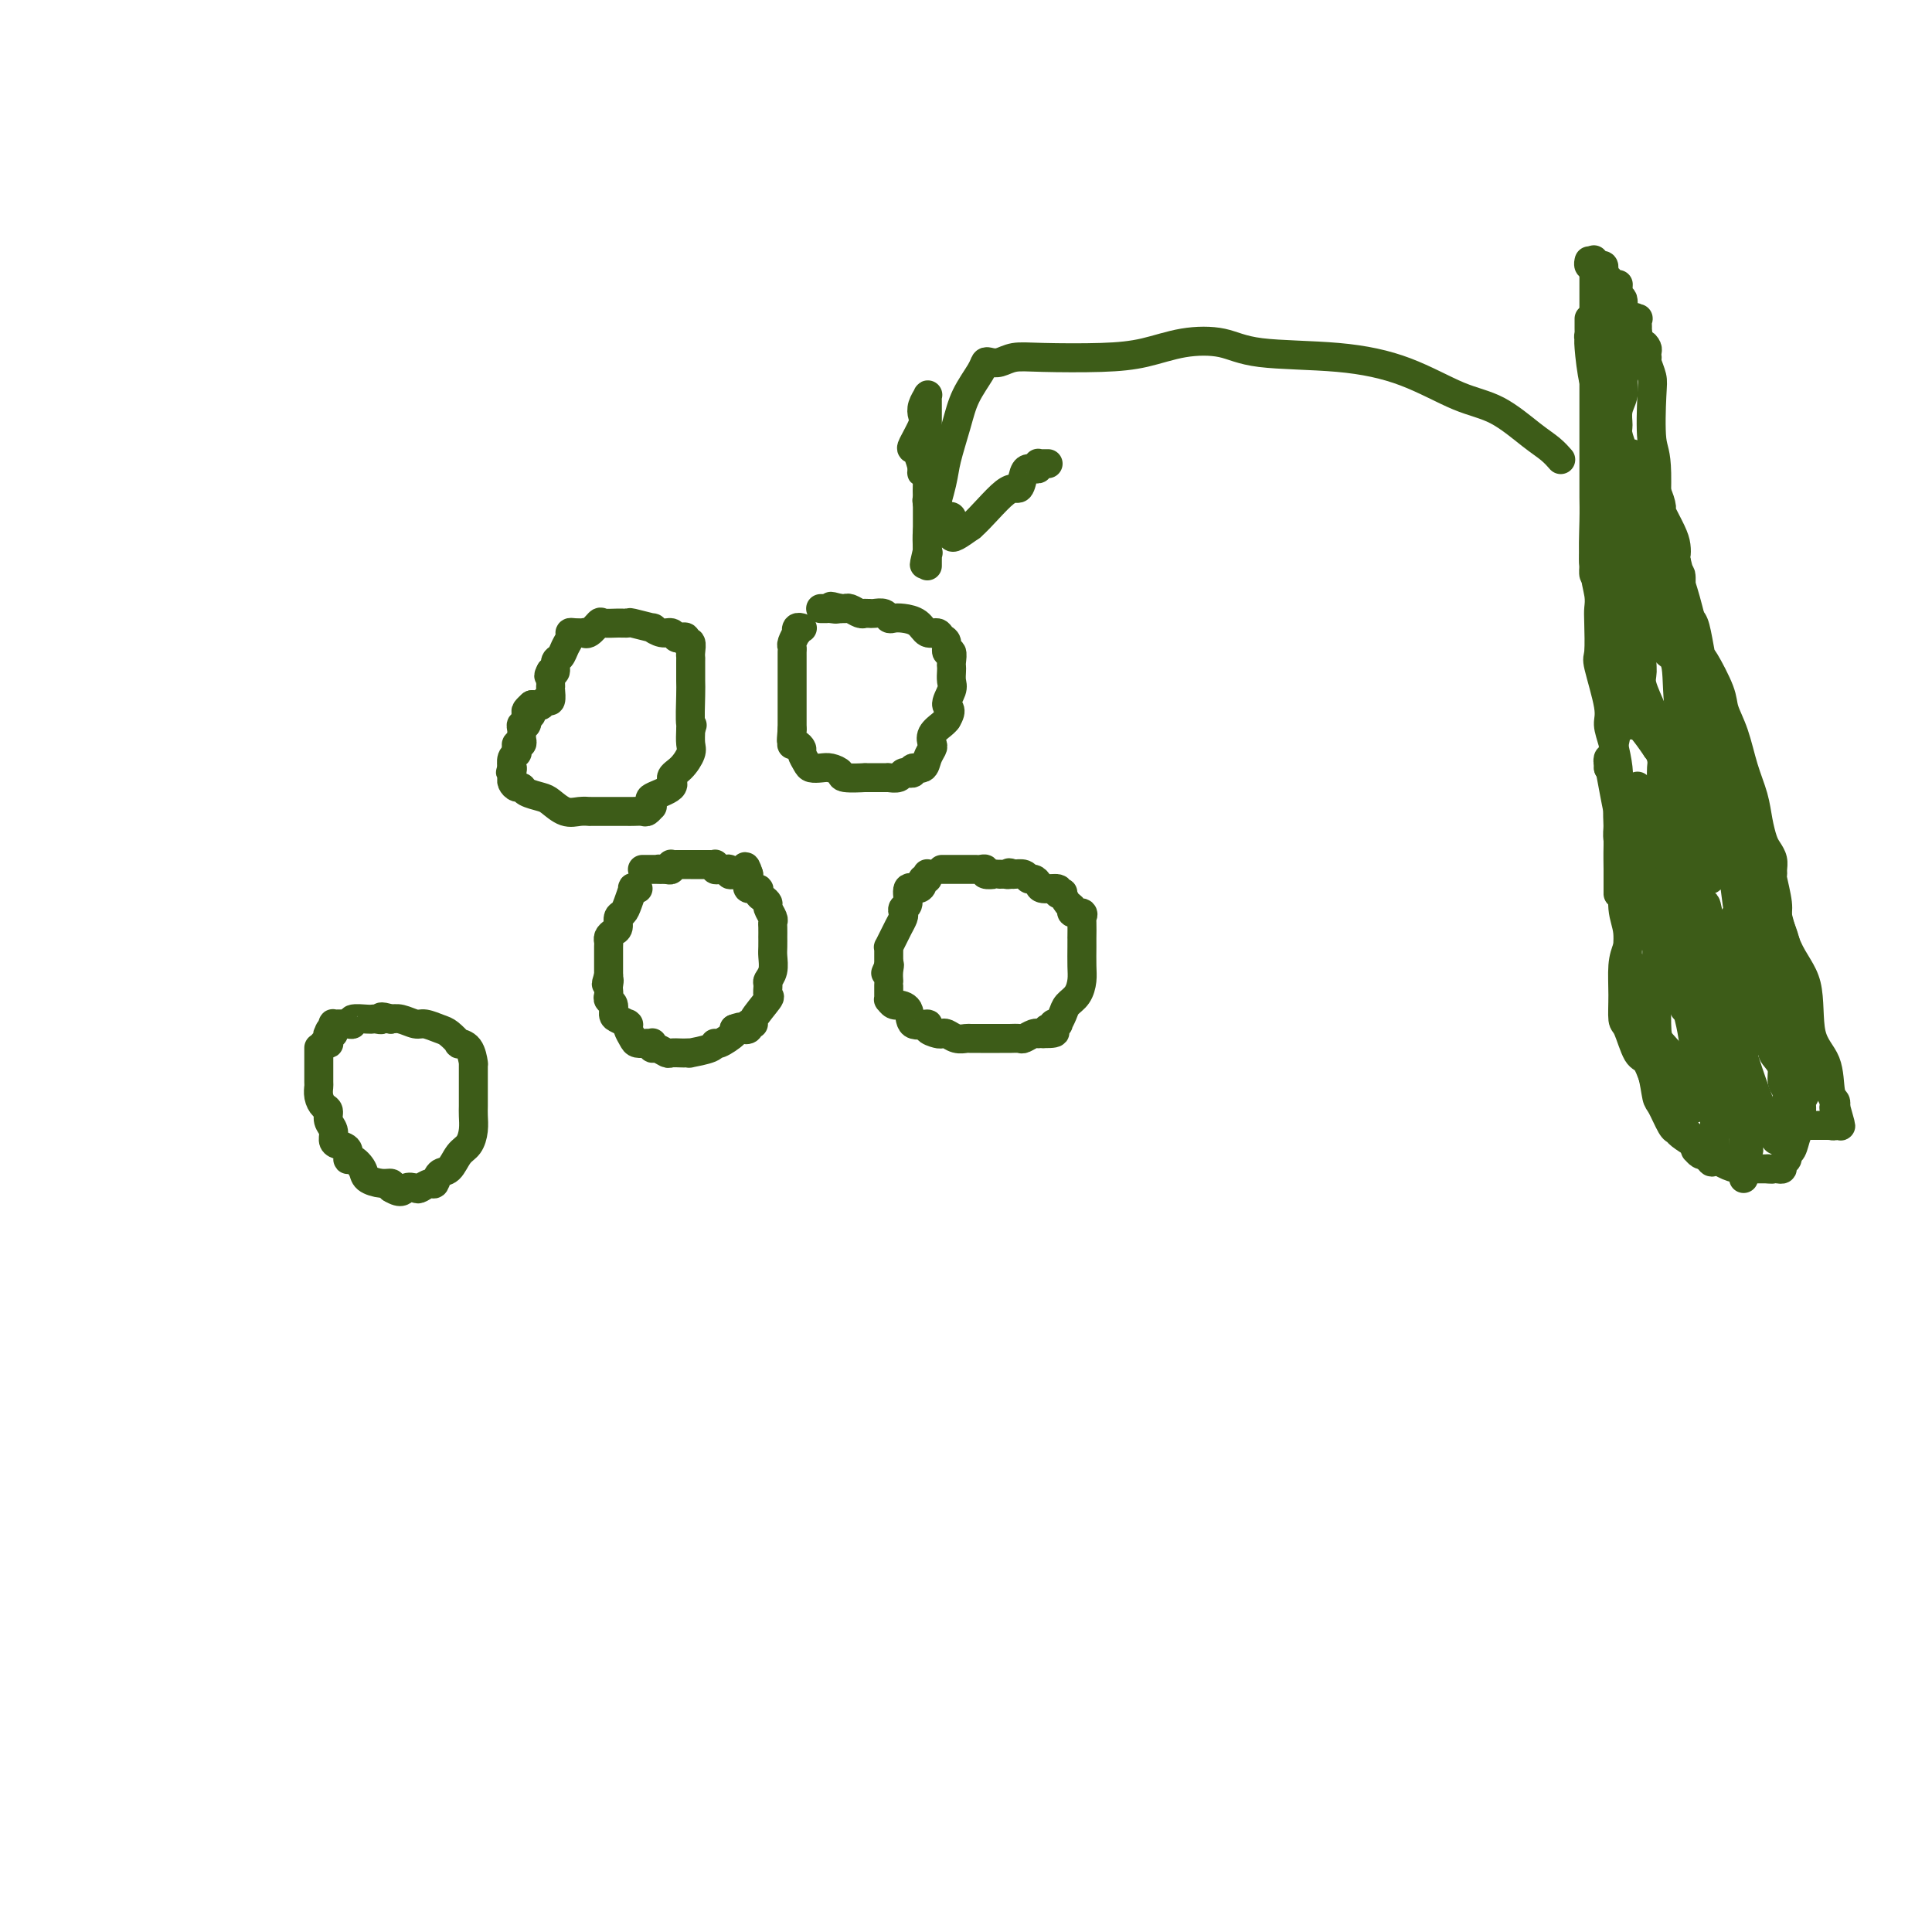 <svg viewBox='0 0 400 400' version='1.1' xmlns='http://www.w3.org/2000/svg' xmlns:xlink='http://www.w3.org/1999/xlink'><g fill='none' stroke='#3D5C18' stroke-width='6' stroke-linecap='round' stroke-linejoin='round'><path d='M132,184c-0.032,0.005 -0.064,0.011 0,0c0.064,-0.011 0.225,-0.038 0,0c-0.225,0.038 -0.835,0.142 -1,0c-0.165,-0.142 0.114,-0.529 0,0c-0.114,0.529 -0.622,1.973 -1,3c-0.378,1.027 -0.627,1.637 -1,2c-0.373,0.363 -0.870,0.479 -1,1c-0.130,0.521 0.109,1.448 0,2c-0.109,0.552 -0.565,0.729 -1,1c-0.435,0.271 -0.849,0.634 -1,1c-0.151,0.366 -0.041,0.733 0,1c0.041,0.267 0.011,0.432 0,1c-0.011,0.568 -0.003,1.537 0,2c0.003,0.463 0.001,0.418 0,1c-0.001,0.582 -0.000,1.791 0,3'/><path d='M126,202c-0.929,2.963 -0.250,1.372 0,1c0.250,-0.372 0.071,0.477 0,1c-0.071,0.523 -0.034,0.721 0,1c0.034,0.279 0.063,0.638 0,1c-0.063,0.362 -0.220,0.728 0,1c0.220,0.272 0.815,0.451 1,1c0.185,0.549 -0.041,1.467 0,2c0.041,0.533 0.350,0.681 1,1c0.650,0.319 1.642,0.810 2,1c0.358,0.190 0.084,0.079 0,0c-0.084,-0.079 0.023,-0.126 0,0c-0.023,0.126 -0.174,0.426 0,1c0.174,0.574 0.674,1.421 1,2c0.326,0.579 0.479,0.891 1,1c0.521,0.109 1.409,0.014 2,0c0.591,-0.014 0.883,0.053 1,0c0.117,-0.053 0.058,-0.224 0,0c-0.058,0.224 -0.114,0.845 0,1c0.114,0.155 0.397,-0.154 1,0c0.603,0.154 1.525,0.773 2,1c0.475,0.227 0.502,0.061 1,0c0.498,-0.061 1.468,-0.019 2,0c0.532,0.019 0.626,0.015 1,0c0.374,-0.015 1.029,-0.041 1,0c-0.029,0.041 -0.743,0.148 0,0c0.743,-0.148 2.942,-0.551 4,-1c1.058,-0.449 0.974,-0.945 1,-1c0.026,-0.055 0.161,0.331 1,0c0.839,-0.331 2.383,-1.380 3,-2c0.617,-0.620 0.309,-0.810 0,-1'/><path d='M152,213c2.094,-0.790 1.828,-0.264 2,0c0.172,0.264 0.783,0.267 1,0c0.217,-0.267 0.041,-0.803 0,-1c-0.041,-0.197 0.053,-0.053 0,0c-0.053,0.053 -0.253,0.016 0,0c0.253,-0.016 0.958,-0.011 1,0c0.042,0.011 -0.578,0.029 0,-1c0.578,-1.029 2.355,-3.104 3,-4c0.645,-0.896 0.159,-0.614 0,-1c-0.159,-0.386 0.010,-1.440 0,-2c-0.010,-0.560 -0.199,-0.627 0,-1c0.199,-0.373 0.785,-1.051 1,-2c0.215,-0.949 0.058,-2.170 0,-3c-0.058,-0.830 -0.016,-1.269 0,-2c0.016,-0.731 0.005,-1.753 0,-2c-0.005,-0.247 -0.005,0.281 0,0c0.005,-0.281 0.016,-1.371 0,-2c-0.016,-0.629 -0.060,-0.799 0,-1c0.060,-0.201 0.222,-0.435 0,-1c-0.222,-0.565 -0.828,-1.462 -1,-2c-0.172,-0.538 0.090,-0.718 0,-1c-0.090,-0.282 -0.532,-0.667 -1,-1c-0.468,-0.333 -0.963,-0.615 -1,-1c-0.037,-0.385 0.382,-0.873 0,-1c-0.382,-0.127 -1.567,0.107 -2,0c-0.433,-0.107 -0.116,-0.554 0,-1c0.116,-0.446 0.031,-0.889 0,-1c-0.031,-0.111 -0.009,0.111 0,0c0.009,-0.111 0.004,-0.556 0,-1'/><path d='M155,181c-0.951,-3.095 -0.828,-0.833 -1,0c-0.172,0.833 -0.637,0.237 -1,0c-0.363,-0.237 -0.622,-0.116 -1,0c-0.378,0.116 -0.876,0.228 -1,0c-0.124,-0.228 0.124,-0.797 0,-1c-0.124,-0.203 -0.621,-0.040 -1,0c-0.379,0.040 -0.640,-0.042 -1,0c-0.360,0.042 -0.817,0.207 -1,0c-0.183,-0.207 -0.090,-0.788 0,-1c0.090,-0.212 0.178,-0.057 0,0c-0.178,0.057 -0.621,0.015 -1,0c-0.379,-0.015 -0.694,-0.004 -1,0c-0.306,0.004 -0.603,0.001 -1,0c-0.397,-0.001 -0.893,-0.000 -1,0c-0.107,0.000 0.175,0.000 0,0c-0.175,-0.000 -0.807,0.000 -1,0c-0.193,-0.000 0.053,-0.001 0,0c-0.053,0.001 -0.406,0.004 -1,0c-0.594,-0.004 -1.430,-0.015 -2,0c-0.570,0.015 -0.874,0.056 -1,0c-0.126,-0.056 -0.072,-0.207 0,0c0.072,0.207 0.164,0.774 0,1c-0.164,0.226 -0.582,0.113 -1,0'/><path d='M138,180c-2.812,-0.155 -1.342,-0.041 -1,0c0.342,0.041 -0.443,0.011 -1,0c-0.557,-0.011 -0.884,-0.003 -1,0c-0.116,0.003 -0.021,0.001 0,0c0.021,-0.001 -0.033,-0.000 0,0c0.033,0.000 0.153,0.000 0,0c-0.153,-0.000 -0.580,-0.000 -1,0c-0.420,0.000 -0.834,0.000 -1,0c-0.166,-0.000 -0.083,-0.000 0,0'/><path d='M192,181c-0.002,-0.009 -0.004,-0.017 0,0c0.004,0.017 0.016,0.060 0,0c-0.016,-0.060 -0.058,-0.222 0,0c0.058,0.222 0.218,0.827 0,1c-0.218,0.173 -0.814,-0.087 -1,0c-0.186,0.087 0.037,0.520 0,1c-0.037,0.480 -0.336,1.008 -1,1c-0.664,-0.008 -1.694,-0.550 -2,0c-0.306,0.550 0.111,2.192 0,3c-0.111,0.808 -0.750,0.782 -1,1c-0.250,0.218 -0.109,0.679 0,1c0.109,0.321 0.187,0.502 0,1c-0.187,0.498 -0.639,1.312 -1,2c-0.361,0.688 -0.633,1.249 -1,2c-0.367,0.751 -0.830,1.693 -1,2c-0.170,0.307 -0.045,-0.021 0,0c0.045,0.021 0.012,0.390 0,1c-0.012,0.610 -0.003,1.460 0,2c0.003,0.540 0.002,0.770 0,1'/><path d='M184,200c-1.238,2.912 -0.332,0.691 0,0c0.332,-0.691 0.089,0.147 0,1c-0.089,0.853 -0.024,1.721 0,2c0.024,0.279 0.006,-0.031 0,0c-0.006,0.031 0.001,0.404 0,1c-0.001,0.596 -0.010,1.413 0,2c0.010,0.587 0.039,0.942 0,1c-0.039,0.058 -0.147,-0.180 0,0c0.147,0.180 0.548,0.778 1,1c0.452,0.222 0.956,0.069 1,0c0.044,-0.069 -0.372,-0.054 0,0c0.372,0.054 1.532,0.148 2,1c0.468,0.852 0.244,2.463 1,3c0.756,0.537 2.492,-0.001 3,0c0.508,0.001 -0.212,0.540 0,1c0.212,0.460 1.356,0.841 2,1c0.644,0.159 0.787,0.095 1,0c0.213,-0.095 0.495,-0.222 1,0c0.505,0.222 1.233,0.791 2,1c0.767,0.209 1.574,0.056 2,0c0.426,-0.056 0.470,-0.015 1,0c0.530,0.015 1.547,0.004 2,0c0.453,-0.004 0.344,0.000 1,0c0.656,-0.000 2.077,-0.004 3,0c0.923,0.004 1.347,0.015 2,0c0.653,-0.015 1.533,-0.057 2,0c0.467,0.057 0.520,0.211 1,0c0.480,-0.211 1.386,-0.789 2,-1c0.614,-0.211 0.934,-0.057 1,0c0.066,0.057 -0.124,0.016 0,0c0.124,-0.016 0.562,-0.008 1,0'/><path d='M216,214c4.338,0.067 1.685,-0.767 1,-1c-0.685,-0.233 0.600,0.135 1,0c0.400,-0.135 -0.086,-0.774 0,-1c0.086,-0.226 0.743,-0.039 1,0c0.257,0.039 0.114,-0.072 0,0c-0.114,0.072 -0.198,0.325 0,0c0.198,-0.325 0.680,-1.230 1,-2c0.320,-0.770 0.478,-1.406 1,-2c0.522,-0.594 1.408,-1.144 2,-2c0.592,-0.856 0.891,-2.016 1,-3c0.109,-0.984 0.029,-1.791 0,-3c-0.029,-1.209 -0.008,-2.820 0,-4c0.008,-1.180 0.004,-1.928 0,-2c-0.004,-0.072 -0.009,0.532 0,0c0.009,-0.532 0.031,-2.198 0,-3c-0.031,-0.802 -0.116,-0.738 0,-1c0.116,-0.262 0.433,-0.848 0,-1c-0.433,-0.152 -1.617,0.131 -2,0c-0.383,-0.131 0.037,-0.675 0,-1c-0.037,-0.325 -0.529,-0.431 -1,-1c-0.471,-0.569 -0.921,-1.602 -1,-2c-0.079,-0.398 0.214,-0.162 0,0c-0.214,0.162 -0.936,0.250 -1,0c-0.064,-0.250 0.530,-0.836 0,-1c-0.530,-0.164 -2.182,0.096 -3,0c-0.818,-0.096 -0.801,-0.548 -1,-1c-0.199,-0.452 -0.614,-0.906 -1,-1c-0.386,-0.094 -0.743,0.171 -1,0c-0.257,-0.171 -0.415,-0.777 -1,-1c-0.585,-0.223 -1.596,-0.064 -2,0c-0.404,0.064 -0.202,0.032 0,0'/><path d='M210,181c-1.710,-0.619 -0.984,-0.166 -1,0c-0.016,0.166 -0.773,0.044 -1,0c-0.227,-0.044 0.075,-0.011 0,0c-0.075,0.011 -0.527,-0.001 -1,0c-0.473,0.001 -0.967,0.014 -1,0c-0.033,-0.014 0.395,-0.056 0,0c-0.395,0.056 -1.612,0.211 -2,0c-0.388,-0.211 0.055,-0.789 0,-1c-0.055,-0.211 -0.607,-0.057 -1,0c-0.393,0.057 -0.626,0.015 -1,0c-0.374,-0.015 -0.888,-0.004 -1,0c-0.112,0.004 0.177,0.001 0,0c-0.177,-0.001 -0.822,-0.000 -1,0c-0.178,0.000 0.111,0.000 0,0c-0.111,-0.000 -0.622,-0.000 -1,0c-0.378,0.000 -0.622,0.000 -1,0c-0.378,-0.000 -0.890,-0.000 -1,0c-0.110,0.000 0.180,0.000 0,0c-0.180,-0.000 -0.832,-0.000 -1,0c-0.168,0.000 0.147,0.000 0,0c-0.147,-0.000 -0.756,-0.000 -1,0c-0.244,0.000 -0.122,0.000 0,0'/><path d='M166,130c0.111,0.034 0.222,0.068 0,0c-0.222,-0.068 -0.777,-0.240 -1,0c-0.223,0.240 -0.112,0.890 0,1c0.112,0.110 0.226,-0.321 0,0c-0.226,0.321 -0.793,1.395 -1,2c-0.207,0.605 -0.056,0.740 0,1c0.056,0.260 0.015,0.644 0,1c-0.015,0.356 -0.004,0.683 0,1c0.004,0.317 0.001,0.624 0,1c-0.001,0.376 -0.000,0.821 0,1c0.000,0.179 0.000,0.093 0,1c-0.000,0.907 -0.000,2.806 0,4c0.000,1.194 0.000,1.683 0,2c-0.000,0.317 -0.000,0.462 0,1c0.000,0.538 0.000,1.468 0,2c-0.000,0.532 -0.000,0.665 0,1c0.000,0.335 0.000,0.873 0,1c-0.000,0.127 -0.000,-0.158 0,0c0.000,0.158 0.000,0.759 0,1c-0.000,0.241 -0.000,0.120 0,0'/><path d='M164,151c-0.313,3.642 -0.094,2.247 0,2c0.094,-0.247 0.063,0.654 0,1c-0.063,0.346 -0.157,0.138 0,0c0.157,-0.138 0.566,-0.205 1,0c0.434,0.205 0.893,0.682 1,1c0.107,0.318 -0.138,0.477 0,1c0.138,0.523 0.657,1.411 1,2c0.343,0.589 0.508,0.880 1,1c0.492,0.120 1.310,0.071 2,0c0.690,-0.071 1.250,-0.163 2,0c0.750,0.163 1.688,0.579 2,1c0.312,0.421 -0.004,0.845 1,1c1.004,0.155 3.327,0.042 4,0c0.673,-0.042 -0.305,-0.011 0,0c0.305,0.011 1.892,0.004 3,0c1.108,-0.004 1.735,-0.005 2,0c0.265,0.005 0.166,0.015 0,0c-0.166,-0.015 -0.399,-0.057 0,0c0.399,0.057 1.432,0.213 2,0c0.568,-0.213 0.672,-0.793 1,-1c0.328,-0.207 0.879,-0.040 1,0c0.121,0.040 -0.189,-0.048 0,0c0.189,0.048 0.877,0.230 1,0c0.123,-0.230 -0.321,-0.873 0,-1c0.321,-0.127 1.405,0.261 2,0c0.595,-0.261 0.702,-1.173 1,-2c0.298,-0.827 0.787,-1.570 1,-2c0.213,-0.430 0.150,-0.548 0,-1c-0.150,-0.452 -0.387,-1.237 0,-2c0.387,-0.763 1.396,-1.504 2,-2c0.604,-0.496 0.802,-0.748 1,-1'/><path d='M196,149c1.486,-2.379 0.202,-2.325 0,-3c-0.202,-0.675 0.678,-2.077 1,-3c0.322,-0.923 0.087,-1.366 0,-2c-0.087,-0.634 -0.027,-1.461 0,-2c0.027,-0.539 0.022,-0.792 0,-1c-0.022,-0.208 -0.062,-0.370 0,-1c0.062,-0.630 0.225,-1.728 0,-2c-0.225,-0.272 -0.837,0.283 -1,0c-0.163,-0.283 0.123,-1.403 0,-2c-0.123,-0.597 -0.655,-0.671 -1,-1c-0.345,-0.329 -0.502,-0.911 -1,-1c-0.498,-0.089 -1.338,0.317 -2,0c-0.662,-0.317 -1.146,-1.357 -2,-2c-0.854,-0.643 -2.078,-0.890 -3,-1c-0.922,-0.110 -1.542,-0.082 -2,0c-0.458,0.082 -0.753,0.218 -1,0c-0.247,-0.218 -0.444,-0.790 -1,-1c-0.556,-0.210 -1.469,-0.056 -2,0c-0.531,0.056 -0.680,0.016 -1,0c-0.320,-0.016 -0.810,-0.008 -1,0c-0.190,0.008 -0.079,0.016 0,0c0.079,-0.016 0.126,-0.057 0,0c-0.126,0.057 -0.425,0.211 -1,0c-0.575,-0.211 -1.425,-0.789 -2,-1c-0.575,-0.211 -0.876,-0.057 -1,0c-0.124,0.057 -0.072,0.015 0,0c0.072,-0.015 0.163,-0.004 0,0c-0.163,0.004 -0.582,0.002 -1,0'/><path d='M174,126c-3.432,-0.928 -1.512,-0.249 -1,0c0.512,0.249 -0.385,0.067 -1,0c-0.615,-0.067 -0.949,-0.018 -1,0c-0.051,0.018 0.183,0.005 0,0c-0.183,-0.005 -0.781,-0.001 -1,0c-0.219,0.001 -0.059,0.000 0,0c0.059,-0.000 0.017,-0.000 0,0c-0.017,0.000 -0.008,0.000 0,0'/><path d='M110,146c0.111,-0.100 0.222,-0.199 0,0c-0.222,0.199 -0.778,0.697 -1,1c-0.222,0.303 -0.112,0.410 0,1c0.112,0.590 0.226,1.663 0,2c-0.226,0.337 -0.792,-0.064 -1,0c-0.208,0.064 -0.060,0.591 0,1c0.060,0.409 0.030,0.701 0,1c-0.030,0.299 -0.060,0.605 0,1c0.060,0.395 0.208,0.878 0,1c-0.208,0.122 -0.774,-0.118 -1,0c-0.226,0.118 -0.113,0.592 0,1c0.113,0.408 0.226,0.748 0,1c-0.226,0.252 -0.792,0.414 -1,1c-0.208,0.586 -0.060,1.596 0,2c0.060,0.404 0.030,0.202 0,0'/><path d='M106,159c-0.618,1.964 -0.163,0.372 0,0c0.163,-0.372 0.033,0.474 0,1c-0.033,0.526 0.031,0.732 0,1c-0.031,0.268 -0.156,0.597 0,1c0.156,0.403 0.593,0.880 1,1c0.407,0.120 0.783,-0.118 1,0c0.217,0.118 0.274,0.592 1,1c0.726,0.408 2.121,0.750 3,1c0.879,0.250 1.240,0.407 2,1c0.760,0.593 1.917,1.623 3,2c1.083,0.377 2.092,0.101 3,0c0.908,-0.101 1.714,-0.027 2,0c0.286,0.027 0.054,0.007 0,0c-0.054,-0.007 0.072,-0.002 1,0c0.928,0.002 2.657,0.001 3,0c0.343,-0.001 -0.700,-0.000 0,0c0.700,0.000 3.143,0.001 4,0c0.857,-0.001 0.128,-0.004 0,0c-0.128,0.004 0.344,0.016 1,0c0.656,-0.016 1.498,-0.060 2,0c0.502,0.060 0.666,0.224 1,0c0.334,-0.224 0.837,-0.836 1,-1c0.163,-0.164 -0.014,0.122 0,0c0.014,-0.122 0.220,-0.650 0,-1c-0.220,-0.350 -0.864,-0.520 0,-1c0.864,-0.480 3.237,-1.268 4,-2c0.763,-0.732 -0.083,-1.406 0,-2c0.083,-0.594 1.094,-1.108 2,-2c0.906,-0.892 1.705,-2.163 2,-3c0.295,-0.837 0.084,-1.239 0,-2c-0.084,-0.761 -0.042,-1.880 0,-3'/><path d='M143,151c0.619,-1.751 0.166,-0.129 0,-1c-0.166,-0.871 -0.045,-4.235 0,-6c0.045,-1.765 0.013,-1.931 0,-3c-0.013,-1.069 -0.007,-3.042 0,-4c0.007,-0.958 0.017,-0.901 0,-1c-0.017,-0.099 -0.060,-0.352 0,-1c0.060,-0.648 0.223,-1.689 0,-2c-0.223,-0.311 -0.833,0.109 -1,0c-0.167,-0.109 0.108,-0.746 0,-1c-0.108,-0.254 -0.598,-0.125 -1,0c-0.402,0.125 -0.717,0.245 -1,0c-0.283,-0.245 -0.535,-0.854 -1,-1c-0.465,-0.146 -1.143,0.171 -2,0c-0.857,-0.171 -1.895,-0.831 -2,-1c-0.105,-0.169 0.721,0.151 0,0c-0.721,-0.151 -2.990,-0.775 -4,-1c-1.010,-0.225 -0.760,-0.053 -1,0c-0.240,0.053 -0.968,-0.014 -2,0c-1.032,0.014 -2.366,0.109 -3,0c-0.634,-0.109 -0.569,-0.421 -1,0c-0.431,0.421 -1.359,1.576 -2,2c-0.641,0.424 -0.994,0.116 -1,0c-0.006,-0.116 0.335,-0.039 0,0c-0.335,0.039 -1.346,0.042 -2,0c-0.654,-0.042 -0.950,-0.129 -1,0c-0.050,0.129 0.145,0.473 0,1c-0.145,0.527 -0.630,1.238 -1,2c-0.370,0.762 -0.625,1.575 -1,2c-0.375,0.425 -0.870,0.460 -1,1c-0.130,0.540 0.106,1.583 0,2c-0.106,0.417 -0.553,0.209 -1,0'/><path d='M114,139c-0.773,1.400 -0.207,0.901 0,1c0.207,0.099 0.055,0.795 0,1c-0.055,0.205 -0.014,-0.081 0,0c0.014,0.081 0.001,0.528 0,1c-0.001,0.472 0.010,0.967 0,1c-0.010,0.033 -0.040,-0.398 0,0c0.040,0.398 0.152,1.624 0,2c-0.152,0.376 -0.566,-0.096 -1,0c-0.434,0.096 -0.887,0.762 -1,1c-0.113,0.238 0.113,0.049 0,0c-0.113,-0.049 -0.566,0.043 -1,0c-0.434,-0.043 -0.848,-0.222 -1,0c-0.152,0.222 -0.041,0.843 0,1c0.041,0.157 0.011,-0.150 0,0c-0.011,0.150 -0.003,0.757 0,1c0.003,0.243 0.002,0.121 0,0'/><path d='M66,217c-0.000,0.022 -0.000,0.045 0,0c0.000,-0.045 0.000,-0.157 0,0c-0.000,0.157 -0.001,0.584 0,1c0.001,0.416 0.003,0.822 0,2c-0.003,1.178 -0.011,3.127 0,4c0.011,0.873 0.040,0.671 0,1c-0.040,0.329 -0.151,1.190 0,2c0.151,0.810 0.562,1.569 1,2c0.438,0.431 0.904,0.536 1,1c0.096,0.464 -0.177,1.289 0,2c0.177,0.711 0.803,1.309 1,2c0.197,0.691 -0.036,1.476 0,2c0.036,0.524 0.343,0.787 1,1c0.657,0.213 1.666,0.375 2,1c0.334,0.625 -0.006,1.712 0,2c0.006,0.288 0.359,-0.225 1,0c0.641,0.225 1.569,1.187 2,2c0.431,0.813 0.363,1.476 1,2c0.637,0.524 1.979,0.910 3,1c1.021,0.090 1.720,-0.117 2,0c0.280,0.117 0.140,0.559 0,1'/><path d='M81,246c2.268,1.397 2.439,0.390 3,0c0.561,-0.390 1.511,-0.164 2,0c0.489,0.164 0.515,0.267 1,0c0.485,-0.267 1.428,-0.905 2,-1c0.572,-0.095 0.773,0.351 1,0c0.227,-0.351 0.481,-1.500 1,-2c0.519,-0.500 1.302,-0.350 2,-1c0.698,-0.650 1.311,-2.099 2,-3c0.689,-0.901 1.452,-1.253 2,-2c0.548,-0.747 0.879,-1.888 1,-3c0.121,-1.112 0.032,-2.194 0,-3c-0.032,-0.806 -0.009,-1.337 0,-2c0.009,-0.663 0.002,-1.459 0,-2c-0.002,-0.541 -0.001,-0.828 0,-1c0.001,-0.172 0.000,-0.229 0,-1c-0.000,-0.771 0.000,-2.256 0,-3c-0.000,-0.744 -0.002,-0.745 0,-1c0.002,-0.255 0.007,-0.762 0,-1c-0.007,-0.238 -0.024,-0.205 0,0c0.024,0.205 0.091,0.584 0,0c-0.091,-0.584 -0.341,-2.131 -1,-3c-0.659,-0.869 -1.728,-1.060 -2,-1c-0.272,0.060 0.251,0.371 0,0c-0.251,-0.371 -1.278,-1.424 -2,-2c-0.722,-0.576 -1.139,-0.676 -2,-1c-0.861,-0.324 -2.164,-0.871 -3,-1c-0.836,-0.129 -1.203,0.161 -2,0c-0.797,-0.161 -2.022,-0.774 -3,-1c-0.978,-0.226 -1.708,-0.065 -2,0c-0.292,0.065 -0.146,0.032 0,0'/><path d='M81,211c-2.884,-0.928 -2.094,-0.248 -2,0c0.094,0.248 -0.508,0.066 -1,0c-0.492,-0.066 -0.873,-0.014 -1,0c-0.127,0.014 0.002,-0.010 0,0c-0.002,0.010 -0.133,0.055 -1,0c-0.867,-0.055 -2.470,-0.211 -3,0c-0.530,0.211 0.012,0.789 0,1c-0.012,0.211 -0.578,0.056 -1,0c-0.422,-0.056 -0.702,-0.012 -1,0c-0.298,0.012 -0.616,-0.007 -1,0c-0.384,0.007 -0.834,0.040 -1,0c-0.166,-0.040 -0.047,-0.154 0,0c0.047,0.154 0.024,0.577 0,1'/><path d='M69,213c-1.795,0.548 -0.284,0.917 0,1c0.284,0.083 -0.660,-0.121 -1,0c-0.340,0.121 -0.077,0.568 0,1c0.077,0.432 -0.031,0.848 0,1c0.031,0.152 0.201,0.041 0,0c-0.201,-0.041 -0.772,-0.012 -1,0c-0.228,0.012 -0.114,0.006 0,0'/><path d='M330,54c-0.000,-0.191 -0.000,-0.381 0,0c0.000,0.381 0.000,1.334 0,3c-0.000,1.666 -0.000,4.045 0,5c0.000,0.955 0.000,0.487 0,3c-0.000,2.513 -0.000,8.006 0,11c0.000,2.994 0.000,3.487 0,5c-0.000,1.513 -0.000,4.046 0,6c0.000,1.954 0.000,3.330 0,5c-0.000,1.670 -0.001,3.635 0,5c0.001,1.365 0.004,2.129 0,3c-0.004,0.871 -0.015,1.847 0,3c0.015,1.153 0.056,2.482 0,5c-0.056,2.518 -0.211,6.223 0,9c0.211,2.777 0.786,4.625 1,6c0.214,1.375 0.065,2.276 0,3c-0.065,0.724 -0.046,1.270 0,3c0.046,1.730 0.120,4.642 0,6c-0.120,1.358 -0.435,1.161 0,3c0.435,1.839 1.619,5.714 2,8c0.381,2.286 -0.042,2.984 0,4c0.042,1.016 0.550,2.350 1,4c0.450,1.650 0.843,3.614 1,5c0.157,1.386 0.079,2.193 0,3'/><path d='M335,162c0.769,8.164 0.191,6.073 0,6c-0.191,-0.073 0.005,1.872 0,3c-0.005,1.128 -0.213,1.441 0,3c0.213,1.559 0.845,4.366 1,7c0.155,2.634 -0.169,5.095 0,7c0.169,1.905 0.829,3.254 1,5c0.171,1.746 -0.146,3.890 0,5c0.146,1.110 0.757,1.186 1,2c0.243,0.814 0.118,2.366 0,3c-0.118,0.634 -0.228,0.351 0,1c0.228,0.649 0.795,2.230 1,3c0.205,0.770 0.047,0.728 0,1c-0.047,0.272 0.015,0.857 0,2c-0.015,1.143 -0.107,2.842 0,4c0.107,1.158 0.414,1.775 1,3c0.586,1.225 1.453,3.060 2,5c0.547,1.940 0.775,3.986 1,5c0.225,1.014 0.447,0.996 1,2c0.553,1.004 1.435,3.031 2,4c0.565,0.969 0.811,0.879 1,1c0.189,0.121 0.319,0.453 1,1c0.681,0.547 1.912,1.309 3,2c1.088,0.691 2.032,1.309 3,2c0.968,0.691 1.960,1.453 3,2c1.040,0.547 2.128,0.879 3,1c0.872,0.121 1.526,0.033 2,0c0.474,-0.033 0.766,-0.009 1,0c0.234,0.009 0.409,0.002 1,0c0.591,-0.002 1.597,-0.001 2,0c0.403,0.001 0.201,0.000 0,0'/><path d='M366,242c1.630,0.154 1.206,0.038 1,0c-0.206,-0.038 -0.195,0.001 0,0c0.195,-0.001 0.573,-0.042 1,0c0.427,0.042 0.902,0.168 1,0c0.098,-0.168 -0.181,-0.629 0,-1c0.181,-0.371 0.823,-0.652 1,-1c0.177,-0.348 -0.110,-0.764 0,-1c0.110,-0.236 0.618,-0.291 1,-1c0.382,-0.709 0.637,-2.073 1,-3c0.363,-0.927 0.833,-1.417 1,-2c0.167,-0.583 0.031,-1.257 0,-2c-0.031,-0.743 0.044,-1.554 0,-2c-0.044,-0.446 -0.208,-0.526 0,-1c0.208,-0.474 0.788,-1.343 1,-2c0.212,-0.657 0.057,-1.101 0,-1c-0.057,0.101 -0.015,0.749 0,0c0.015,-0.749 0.004,-2.894 0,-4c-0.004,-1.106 -0.001,-1.174 0,-1c0.001,0.174 0.000,0.590 0,0c-0.000,-0.590 0.001,-2.186 0,-3c-0.001,-0.814 -0.004,-0.845 0,-1c0.004,-0.155 0.015,-0.432 0,-1c-0.015,-0.568 -0.057,-1.427 0,-2c0.057,-0.573 0.211,-0.861 0,-1c-0.211,-0.139 -0.789,-0.130 -1,0c-0.211,0.130 -0.057,0.381 0,0c0.057,-0.381 0.016,-1.395 0,-2c-0.016,-0.605 -0.008,-0.803 0,-1'/><path d='M373,209c-0.238,-3.810 -0.835,-2.336 -1,-2c-0.165,0.336 0.100,-0.468 0,-1c-0.100,-0.532 -0.565,-0.792 -1,-2c-0.435,-1.208 -0.838,-3.363 -1,-4c-0.162,-0.637 -0.081,0.243 0,0c0.081,-0.243 0.161,-1.610 0,-3c-0.161,-1.390 -0.565,-2.803 -1,-4c-0.435,-1.197 -0.901,-2.179 -1,-3c-0.099,-0.821 0.171,-1.480 0,-3c-0.171,-1.520 -0.781,-3.902 -1,-5c-0.219,-1.098 -0.048,-0.912 0,-1c0.048,-0.088 -0.029,-0.452 0,-1c0.029,-0.548 0.163,-1.282 0,-2c-0.163,-0.718 -0.624,-1.421 -1,-2c-0.376,-0.579 -0.667,-1.035 -1,-2c-0.333,-0.965 -0.709,-2.439 -1,-4c-0.291,-1.561 -0.495,-3.208 -1,-5c-0.505,-1.792 -1.309,-3.728 -2,-6c-0.691,-2.272 -1.270,-4.881 -2,-7c-0.730,-2.119 -1.610,-3.748 -2,-5c-0.390,-1.252 -0.290,-2.128 -1,-4c-0.710,-1.872 -2.232,-4.742 -3,-6c-0.768,-1.258 -0.784,-0.904 -1,-2c-0.216,-1.096 -0.632,-3.642 -1,-5c-0.368,-1.358 -0.687,-1.527 -1,-2c-0.313,-0.473 -0.619,-1.248 -1,-2c-0.381,-0.752 -0.837,-1.481 -1,-2c-0.163,-0.519 -0.033,-0.830 0,-1c0.033,-0.170 -0.029,-0.200 0,-1c0.029,-0.800 0.151,-2.372 0,-3c-0.151,-0.628 -0.576,-0.314 -1,0'/><path d='M347,119c-3.095,-9.529 -0.831,-3.853 0,-2c0.831,1.853 0.229,-0.117 0,-1c-0.229,-0.883 -0.085,-0.679 0,-1c0.085,-0.321 0.111,-1.168 0,-2c-0.111,-0.832 -0.360,-1.648 -1,-3c-0.640,-1.352 -1.673,-3.240 -2,-4c-0.327,-0.760 0.052,-0.393 0,-1c-0.052,-0.607 -0.535,-2.187 -1,-3c-0.465,-0.813 -0.913,-0.858 -1,-1c-0.087,-0.142 0.188,-0.381 0,-1c-0.188,-0.619 -0.839,-1.619 -1,-2c-0.161,-0.381 0.168,-0.145 0,0c-0.168,0.145 -0.834,0.197 -1,0c-0.166,-0.197 0.167,-0.645 0,-1c-0.167,-0.355 -0.833,-0.617 -1,-1c-0.167,-0.383 0.167,-0.888 0,-1c-0.167,-0.112 -0.833,0.167 -1,0c-0.167,-0.167 0.165,-0.781 0,-1c-0.165,-0.219 -0.828,-0.042 -1,0c-0.172,0.042 0.146,-0.051 0,0c-0.146,0.051 -0.757,0.247 -1,0c-0.243,-0.247 -0.119,-0.937 0,-1c0.119,-0.063 0.232,0.500 0,0c-0.232,-0.500 -0.808,-2.062 -1,-3c-0.192,-0.938 0.000,-1.251 0,-2c-0.000,-0.749 -0.192,-1.932 0,-3c0.192,-1.068 0.769,-2.019 1,-3c0.231,-0.981 0.115,-1.990 0,-3'/><path d='M336,79c0.155,-1.879 0.041,-1.077 0,-1c-0.041,0.077 -0.011,-0.572 0,-1c0.011,-0.428 0.003,-0.636 0,-1c-0.003,-0.364 -0.001,-0.885 0,-1c0.001,-0.115 0.000,0.176 0,0c-0.000,-0.176 -0.000,-0.820 0,-1c0.000,-0.180 0.000,0.106 0,0c-0.000,-0.106 -0.000,-0.602 0,-1c0.000,-0.398 0.001,-0.699 0,-1c-0.001,-0.301 -0.004,-0.602 0,-1c0.004,-0.398 0.015,-0.894 0,-1c-0.015,-0.106 -0.057,0.178 0,0c0.057,-0.178 0.211,-0.817 0,-1c-0.211,-0.183 -0.789,0.091 -1,0c-0.211,-0.091 -0.057,-0.547 0,-1c0.057,-0.453 0.015,-0.904 0,-1c-0.015,-0.096 -0.003,0.162 0,0c0.003,-0.162 -0.003,-0.745 0,-1c0.003,-0.255 0.016,-0.181 0,0c-0.016,0.181 -0.061,0.470 0,0c0.061,-0.470 0.226,-1.701 0,-2c-0.226,-0.299 -0.844,0.332 -1,0c-0.156,-0.332 0.150,-1.628 0,-2c-0.150,-0.372 -0.757,0.179 -1,0c-0.243,-0.179 -0.121,-1.090 0,-2'/><path d='M333,60c-0.403,-3.393 0.088,-2.376 0,-2c-0.088,0.376 -0.756,0.112 -1,0c-0.244,-0.112 -0.065,-0.072 0,0c0.065,0.072 0.015,0.177 0,0c-0.015,-0.177 0.006,-0.636 0,-1c-0.006,-0.364 -0.040,-0.633 0,-1c0.040,-0.367 0.155,-0.831 0,-1c-0.155,-0.169 -0.581,-0.044 -1,0c-0.419,0.044 -0.830,0.008 -1,0c-0.170,-0.008 -0.098,0.012 0,0c0.098,-0.012 0.222,-0.055 0,0c-0.222,0.055 -0.791,0.207 -1,0c-0.209,-0.207 -0.060,-0.773 0,-1c0.060,-0.227 0.030,-0.113 0,0'/><path d='M333,82c-0.000,0.024 -0.000,0.048 0,0c0.000,-0.048 0.000,-0.167 0,0c-0.000,0.167 -0.001,0.621 0,1c0.001,0.379 0.004,0.682 0,1c-0.004,0.318 -0.015,0.649 0,1c0.015,0.351 0.057,0.722 0,1c-0.057,0.278 -0.211,0.464 0,1c0.211,0.536 0.789,1.424 1,2c0.211,0.576 0.057,0.842 0,1c-0.057,0.158 -0.015,0.210 0,1c0.015,0.790 0.004,2.319 0,3c-0.004,0.681 -0.001,0.513 0,1c0.001,0.487 0.000,1.629 0,3c-0.000,1.371 -0.000,2.970 0,4c0.000,1.030 0.000,1.491 0,2c-0.000,0.509 -0.000,1.065 0,2c0.000,0.935 0.000,2.248 0,3c-0.000,0.752 -0.000,0.944 0,1c0.000,0.056 0.000,-0.023 0,0c-0.000,0.023 -0.000,0.150 0,1c0.000,0.850 0.000,2.425 0,4'/><path d='M334,115c0.155,5.119 0.041,1.417 0,0c-0.041,-1.417 -0.011,-0.547 0,0c0.011,0.547 0.003,0.772 0,1c-0.003,0.228 -0.002,0.459 0,1c0.002,0.541 0.004,1.392 0,2c-0.004,0.608 -0.016,0.974 0,2c0.016,1.026 0.060,2.711 0,4c-0.060,1.289 -0.222,2.180 0,3c0.222,0.820 0.829,1.567 1,3c0.171,1.433 -0.094,3.550 0,5c0.094,1.450 0.546,2.232 1,3c0.454,0.768 0.910,1.523 1,2c0.090,0.477 -0.186,0.676 0,1c0.186,0.324 0.834,0.773 1,1c0.166,0.227 -0.152,0.231 0,0c0.152,-0.231 0.773,-0.696 1,-1c0.227,-0.304 0.061,-0.448 0,-2c-0.061,-1.552 -0.016,-4.512 0,-7c0.016,-2.488 0.004,-4.503 0,-6c-0.004,-1.497 -0.001,-2.476 0,-3c0.001,-0.524 0.000,-0.592 0,-1c-0.000,-0.408 -0.000,-1.156 0,-2c0.000,-0.844 0.000,-1.784 0,-2c-0.000,-0.216 -0.000,0.293 0,0c0.000,-0.293 0.000,-1.388 0,-2c-0.000,-0.612 -0.000,-0.742 0,-1c0.000,-0.258 0.000,-0.645 0,-1c-0.000,-0.355 -0.000,-0.677 0,-1'/><path d='M339,114c0.309,-4.740 0.083,-2.590 0,-2c-0.083,0.590 -0.022,-0.381 0,-1c0.022,-0.619 0.006,-0.887 0,-1c-0.006,-0.113 -0.002,-0.071 0,0c0.002,0.071 0.000,0.170 0,0c-0.000,-0.170 -0.000,-0.609 0,-1c0.000,-0.391 0.000,-0.735 0,-1c-0.000,-0.265 -0.001,-0.453 0,-1c0.001,-0.547 0.003,-1.453 0,-2c-0.003,-0.547 -0.012,-0.734 0,-1c0.012,-0.266 0.044,-0.610 0,-1c-0.044,-0.390 -0.165,-0.827 0,-1c0.165,-0.173 0.617,-0.083 1,0c0.383,0.083 0.698,0.159 1,0c0.302,-0.159 0.592,-0.554 1,0c0.408,0.554 0.934,2.056 1,3c0.066,0.944 -0.328,1.331 0,2c0.328,0.669 1.380,1.620 2,3c0.620,1.380 0.810,3.190 1,5'/><path d='M346,115c0.846,2.130 0.963,0.956 1,1c0.037,0.044 -0.004,1.308 0,2c0.004,0.692 0.053,0.812 0,1c-0.053,0.188 -0.206,0.443 0,1c0.206,0.557 0.773,1.414 1,2c0.227,0.586 0.114,0.899 0,1c-0.114,0.101 -0.228,-0.012 0,1c0.228,1.012 0.797,3.149 1,4c0.203,0.851 0.039,0.415 0,1c-0.039,0.585 0.046,2.191 0,3c-0.046,0.809 -0.222,0.819 0,1c0.222,0.181 0.844,0.531 1,2c0.156,1.469 -0.154,4.055 0,5c0.154,0.945 0.773,0.249 1,1c0.227,0.751 0.064,2.949 0,4c-0.064,1.051 -0.027,0.955 0,1c0.027,0.045 0.045,0.229 0,1c-0.045,0.771 -0.153,2.128 0,3c0.153,0.872 0.567,1.260 1,2c0.433,0.740 0.886,1.833 1,3c0.114,1.167 -0.109,2.410 0,3c0.109,0.590 0.550,0.529 1,1c0.450,0.471 0.908,1.475 1,2c0.092,0.525 -0.183,0.572 0,1c0.183,0.428 0.824,1.236 1,2c0.176,0.764 -0.111,1.485 0,2c0.111,0.515 0.621,0.823 1,2c0.379,1.177 0.627,3.223 1,4c0.373,0.777 0.870,0.286 1,1c0.130,0.714 -0.106,2.633 0,4c0.106,1.367 0.553,2.184 1,3'/><path d='M360,180c2.105,10.865 0.368,5.528 0,4c-0.368,-1.528 0.633,0.752 1,2c0.367,1.248 0.098,1.464 0,2c-0.098,0.536 -0.027,1.390 0,2c0.027,0.610 0.010,0.974 0,1c-0.010,0.026 -0.013,-0.287 0,0c0.013,0.287 0.044,1.172 0,1c-0.044,-0.172 -0.161,-1.403 0,-4c0.161,-2.597 0.600,-6.559 0,-12c-0.600,-5.441 -2.241,-12.359 -3,-16c-0.759,-3.641 -0.637,-4.004 -1,-6c-0.363,-1.996 -1.209,-5.625 -2,-8c-0.791,-2.375 -1.525,-3.495 -2,-5c-0.475,-1.505 -0.692,-3.395 -1,-5c-0.308,-1.605 -0.709,-2.924 -1,-4c-0.291,-1.076 -0.474,-1.909 -1,-4c-0.526,-2.091 -1.395,-5.439 -2,-7c-0.605,-1.561 -0.947,-1.335 -1,-2c-0.053,-0.665 0.183,-2.221 0,-3c-0.183,-0.779 -0.785,-0.782 -1,-1c-0.215,-0.218 -0.043,-0.651 0,-1c0.043,-0.349 -0.044,-0.613 0,-1c0.044,-0.387 0.218,-0.898 0,-1c-0.218,-0.102 -0.828,0.203 -1,0c-0.172,-0.203 0.094,-0.915 0,-1c-0.094,-0.085 -0.547,0.458 -1,1'/><path d='M344,112c-1.984,-6.083 -0.445,-0.291 0,3c0.445,3.291 -0.206,4.082 -1,6c-0.794,1.918 -1.731,4.962 -2,7c-0.269,2.038 0.131,3.070 0,4c-0.131,0.930 -0.793,1.757 -1,3c-0.207,1.243 0.039,2.901 0,4c-0.039,1.099 -0.364,1.639 0,3c0.364,1.361 1.418,3.543 2,5c0.582,1.457 0.692,2.190 1,4c0.308,1.810 0.814,4.696 1,6c0.186,1.304 0.053,1.027 0,2c-0.053,0.973 -0.024,3.196 0,4c0.024,0.804 0.044,0.189 0,1c-0.044,0.811 -0.151,3.047 0,4c0.151,0.953 0.561,0.623 1,1c0.439,0.377 0.906,1.461 1,2c0.094,0.539 -0.186,0.533 0,1c0.186,0.467 0.837,1.407 1,2c0.163,0.593 -0.164,0.837 0,1c0.164,0.163 0.818,0.244 1,1c0.182,0.756 -0.109,2.188 0,3c0.109,0.812 0.617,1.006 1,1c0.383,-0.006 0.642,-0.212 1,0c0.358,0.212 0.816,0.842 1,1c0.184,0.158 0.095,-0.157 0,0c-0.095,0.157 -0.194,0.787 0,1c0.194,0.213 0.682,0.010 1,0c0.318,-0.010 0.467,0.173 0,-1c-0.467,-1.173 -1.549,-3.700 -3,-8c-1.451,-4.300 -3.272,-10.371 -5,-16c-1.728,-5.629 -3.364,-10.814 -5,-16'/><path d='M339,141c-2.038,-7.871 -1.135,-7.547 -2,-10c-0.865,-2.453 -3.500,-7.682 -5,-10c-1.500,-2.318 -1.867,-1.725 -2,-2c-0.133,-0.275 -0.033,-1.417 0,-2c0.033,-0.583 -0.003,-0.607 0,-1c0.003,-0.393 0.044,-1.154 0,-1c-0.044,0.154 -0.174,1.223 0,2c0.174,0.777 0.652,1.262 1,2c0.348,0.738 0.568,1.730 1,3c0.432,1.270 1.078,2.818 2,5c0.922,2.182 2.121,4.996 3,7c0.879,2.004 1.439,3.197 2,5c0.561,1.803 1.121,4.216 2,7c0.879,2.784 2.075,5.940 3,8c0.925,2.060 1.580,3.024 2,4c0.420,0.976 0.605,1.962 1,4c0.395,2.038 0.999,5.126 1,6c0.001,0.874 -0.602,-0.467 0,0c0.602,0.467 2.409,2.741 3,4c0.591,1.259 -0.034,1.504 0,2c0.034,0.496 0.727,1.242 1,2c0.273,0.758 0.126,1.528 0,2c-0.126,0.472 -0.230,0.646 0,1c0.230,0.354 0.794,0.889 1,1c0.206,0.111 0.056,-0.201 0,0c-0.056,0.201 -0.016,0.915 0,1c0.016,0.085 0.008,-0.457 0,-1'/><path d='M353,180c3.059,7.325 -0.795,-6.364 -2,-13c-1.205,-6.636 0.237,-6.219 0,-8c-0.237,-1.781 -2.155,-5.760 -3,-10c-0.845,-4.240 -0.618,-8.743 -1,-11c-0.382,-2.257 -1.373,-2.270 -2,-3c-0.627,-0.730 -0.890,-2.177 -1,-3c-0.110,-0.823 -0.068,-1.021 0,-1c0.068,0.021 0.163,0.262 0,0c-0.163,-0.262 -0.582,-1.026 0,0c0.582,1.026 2.166,3.841 3,6c0.834,2.159 0.920,3.663 1,5c0.080,1.337 0.155,2.506 1,5c0.845,2.494 2.461,6.311 3,9c0.539,2.689 -0.000,4.248 0,5c0.000,0.752 0.540,0.695 1,2c0.460,1.305 0.841,3.970 1,5c0.159,1.030 0.094,0.424 0,1c-0.094,0.576 -0.219,2.334 0,3c0.219,0.666 0.782,0.240 1,0c0.218,-0.240 0.092,-0.294 0,0c-0.092,0.294 -0.148,0.934 -1,0c-0.852,-0.934 -2.499,-3.444 -4,-6c-1.501,-2.556 -2.858,-5.159 -4,-7c-1.142,-1.841 -2.071,-2.921 -3,-4'/><path d='M343,155c-2.559,-3.759 -3.455,-4.657 -4,-5c-0.545,-0.343 -0.738,-0.130 -1,0c-0.262,0.130 -0.592,0.178 -1,0c-0.408,-0.178 -0.893,-0.580 -1,-1c-0.107,-0.420 0.164,-0.856 0,-1c-0.164,-0.144 -0.763,0.004 -1,0c-0.237,-0.004 -0.112,-0.159 0,0c0.112,0.159 0.212,0.631 0,2c-0.212,1.369 -0.736,3.635 -1,5c-0.264,1.365 -0.267,1.829 0,4c0.267,2.171 0.804,6.048 1,9c0.196,2.952 0.053,4.979 0,7c-0.053,2.021 -0.014,4.038 0,5c0.014,0.962 0.004,0.870 0,1c-0.004,0.130 -0.001,0.481 0,1c0.001,0.519 -0.000,1.205 0,2c0.000,0.795 0.001,1.698 0,1c-0.001,-0.698 -0.004,-2.997 0,-5c0.004,-2.003 0.015,-3.709 0,-6c-0.015,-2.291 -0.056,-5.168 0,-7c0.056,-1.832 0.207,-2.619 0,-4c-0.207,-1.381 -0.774,-3.356 -1,-4c-0.226,-0.644 -0.113,0.043 0,0c0.113,-0.043 0.226,-0.816 0,-1c-0.226,-0.184 -0.792,0.220 -1,0c-0.208,-0.220 -0.060,-1.063 0,-1c0.060,0.063 0.030,1.031 0,2'/><path d='M333,159c-0.029,-2.482 0.900,3.812 2,9c1.100,5.188 2.372,9.270 3,12c0.628,2.730 0.612,4.109 1,6c0.388,1.891 1.179,4.295 2,6c0.821,1.705 1.670,2.710 2,3c0.330,0.290 0.141,-0.136 0,0c-0.141,0.136 -0.233,0.836 0,1c0.233,0.164 0.792,-0.206 1,0c0.208,0.206 0.064,0.989 0,0c-0.064,-0.989 -0.049,-3.750 0,-5c0.049,-1.250 0.132,-0.989 0,-4c-0.132,-3.011 -0.480,-9.293 -1,-13c-0.520,-3.707 -1.211,-4.837 -2,-6c-0.789,-1.163 -1.677,-2.359 -2,-3c-0.323,-0.641 -0.081,-0.728 0,-1c0.081,-0.272 0.000,-0.729 0,-1c-0.000,-0.271 0.079,-0.358 0,0c-0.079,0.358 -0.316,1.160 0,3c0.316,1.840 1.185,4.719 2,8c0.815,3.281 1.576,6.964 2,10c0.424,3.036 0.510,5.425 1,8c0.490,2.575 1.385,5.335 2,7c0.615,1.665 0.949,2.236 1,3c0.051,0.764 -0.182,1.720 0,2c0.182,0.280 0.780,-0.117 1,0c0.220,0.117 0.063,0.748 0,1c-0.063,0.252 -0.031,0.126 0,0'/><path d='M348,205c1.397,6.620 0.389,3.169 0,1c-0.389,-2.169 -0.160,-3.058 0,-5c0.160,-1.942 0.249,-4.937 0,-8c-0.249,-3.063 -0.837,-6.193 -1,-10c-0.163,-3.807 0.100,-8.290 0,-11c-0.100,-2.710 -0.563,-3.647 -1,-5c-0.437,-1.353 -0.849,-3.123 -1,-4c-0.151,-0.877 -0.040,-0.860 0,-1c0.040,-0.140 0.009,-0.438 0,-1c-0.009,-0.562 0.005,-1.387 0,-1c-0.005,0.387 -0.030,1.987 0,3c0.030,1.013 0.114,1.439 0,3c-0.114,1.561 -0.426,4.257 0,8c0.426,3.743 1.592,8.532 2,12c0.408,3.468 0.060,5.616 1,8c0.940,2.384 3.170,5.004 4,6c0.830,0.996 0.261,0.367 0,1c-0.261,0.633 -0.215,2.527 0,3c0.215,0.473 0.597,-0.477 1,0c0.403,0.477 0.826,2.379 1,3c0.174,0.621 0.099,-0.039 0,0c-0.099,0.039 -0.222,0.777 0,1c0.222,0.223 0.789,-0.067 1,0c0.211,0.067 0.067,0.492 0,1c-0.067,0.508 -0.056,1.098 0,0c0.056,-1.098 0.159,-3.885 0,-6c-0.159,-2.115 -0.579,-3.557 -1,-5'/><path d='M354,198c-0.364,-2.335 -1.274,-3.674 -2,-6c-0.726,-2.326 -1.268,-5.641 -2,-7c-0.732,-1.359 -1.653,-0.761 -2,-1c-0.347,-0.239 -0.119,-1.313 0,-2c0.119,-0.687 0.128,-0.986 0,-1c-0.128,-0.014 -0.394,0.258 0,2c0.394,1.742 1.448,4.955 2,7c0.552,2.045 0.603,2.921 1,6c0.397,3.079 1.140,8.359 2,12c0.860,3.641 1.837,5.641 3,8c1.163,2.359 2.512,5.076 3,7c0.488,1.924 0.117,3.054 0,4c-0.117,0.946 0.021,1.706 0,2c-0.021,0.294 -0.202,0.122 0,0c0.202,-0.122 0.787,-0.193 1,0c0.213,0.193 0.053,0.651 0,1c-0.053,0.349 -0.000,0.591 0,-1c0.000,-1.591 -0.053,-5.013 0,-9c0.053,-3.987 0.210,-8.539 0,-12c-0.210,-3.461 -0.788,-5.830 -1,-8c-0.212,-2.170 -0.057,-4.142 0,-5c0.057,-0.858 0.015,-0.603 0,-1c-0.015,-0.397 -0.004,-1.447 0,-2c0.004,-0.553 0.001,-0.611 0,-1c-0.001,-0.389 -0.000,-1.111 0,-1c0.000,0.111 0.000,1.056 0,2'/><path d='M359,192c0.763,-4.815 3.171,2.149 5,6c1.829,3.851 3.079,4.590 4,6c0.921,1.410 1.514,3.493 2,5c0.486,1.507 0.866,2.440 1,3c0.134,0.560 0.020,0.749 0,1c-0.020,0.251 0.052,0.565 0,1c-0.052,0.435 -0.228,0.992 0,1c0.228,0.008 0.859,-0.532 1,0c0.141,0.532 -0.210,2.136 -1,-1c-0.790,-3.136 -2.020,-11.013 -3,-16c-0.980,-4.987 -1.709,-7.085 -2,-9c-0.291,-1.915 -0.143,-3.646 0,-5c0.143,-1.354 0.280,-2.331 0,-3c-0.280,-0.669 -0.978,-1.031 -1,-1c-0.022,0.031 0.632,0.454 1,1c0.368,0.546 0.449,1.213 1,4c0.551,2.787 1.572,7.692 3,11c1.428,3.308 3.262,5.019 4,8c0.738,2.981 0.380,7.233 1,10c0.620,2.767 2.219,4.048 3,6c0.781,1.952 0.745,4.576 1,6c0.255,1.424 0.800,1.650 1,2c0.200,0.350 0.054,0.825 0,1c-0.054,0.175 -0.015,0.050 0,0c0.015,-0.050 0.008,-0.025 0,0'/><path d='M380,229c2.170,7.624 0.596,2.684 0,1c-0.596,-1.684 -0.214,-0.111 0,1c0.214,1.111 0.261,1.762 0,2c-0.261,0.238 -0.828,0.064 -1,0c-0.172,-0.064 0.052,-0.017 0,0c-0.052,0.017 -0.381,0.005 -1,0c-0.619,-0.005 -1.529,-0.001 -2,0c-0.471,0.001 -0.503,0.001 -1,0c-0.497,-0.001 -1.457,-0.001 -2,0c-0.543,0.001 -0.667,0.004 -1,0c-0.333,-0.004 -0.874,-0.015 -1,0c-0.126,0.015 0.162,0.056 0,0c-0.162,-0.056 -0.775,-0.207 -1,0c-0.225,0.207 -0.063,0.774 0,1c0.063,0.226 0.027,0.110 0,0c-0.027,-0.110 -0.045,-0.216 0,0c0.045,0.216 0.154,0.752 0,1c-0.154,0.248 -0.572,0.208 -1,0c-0.428,-0.208 -0.867,-0.582 -1,0c-0.133,0.582 0.038,2.121 -1,0c-1.038,-2.121 -3.287,-7.901 -5,-13c-1.713,-5.099 -2.890,-9.515 -4,-13c-1.110,-3.485 -2.153,-6.037 -3,-9c-0.847,-2.963 -1.497,-6.336 -2,-8c-0.503,-1.664 -0.858,-1.618 -1,-2c-0.142,-0.382 -0.071,-1.191 0,-2'/><path d='M352,188c-2.702,-8.192 -1.457,-5.171 -1,-4c0.457,1.171 0.124,0.493 0,0c-0.124,-0.493 -0.041,-0.802 0,-1c0.041,-0.198 0.038,-0.285 0,-1c-0.038,-0.715 -0.112,-2.058 0,-1c0.112,1.058 0.411,4.517 1,7c0.589,2.483 1.467,3.988 2,6c0.533,2.012 0.720,4.529 1,8c0.280,3.471 0.652,7.896 1,10c0.348,2.104 0.671,1.887 1,4c0.329,2.113 0.662,6.555 1,9c0.338,2.445 0.679,2.892 1,4c0.321,1.108 0.621,2.875 1,4c0.379,1.125 0.838,1.607 1,2c0.162,0.393 0.029,0.696 0,1c-0.029,0.304 0.047,0.609 0,1c-0.047,0.391 -0.215,0.868 0,1c0.215,0.132 0.815,-0.080 1,0c0.185,0.080 -0.044,0.452 0,0c0.044,-0.452 0.363,-1.729 0,-6c-0.363,-4.271 -1.407,-11.538 -2,-16c-0.593,-4.462 -0.736,-6.120 -1,-8c-0.264,-1.880 -0.648,-3.982 -1,-6c-0.352,-2.018 -0.672,-3.953 -1,-5c-0.328,-1.047 -0.665,-1.205 -1,-2c-0.335,-0.795 -0.667,-2.227 -1,-3c-0.333,-0.773 -0.666,-0.886 -1,-1'/><path d='M354,191c-1.257,-7.144 -0.901,-2.503 -1,-1c-0.099,1.503 -0.653,-0.133 -1,-1c-0.347,-0.867 -0.489,-0.964 -1,-1c-0.511,-0.036 -1.393,-0.009 -2,0c-0.607,0.009 -0.939,0.002 -1,0c-0.061,-0.002 0.151,0.001 0,0c-0.151,-0.001 -0.663,-0.006 -1,0c-0.337,0.006 -0.500,0.024 -1,0c-0.500,-0.024 -1.339,-0.091 -2,0c-0.661,0.091 -1.144,0.340 -2,1c-0.856,0.660 -2.086,1.732 -3,3c-0.914,1.268 -1.511,2.731 -2,4c-0.489,1.269 -0.871,2.344 -1,4c-0.129,1.656 -0.004,3.893 0,6c0.004,2.107 -0.111,4.084 0,5c0.111,0.916 0.450,0.769 1,2c0.550,1.231 1.312,3.838 2,5c0.688,1.162 1.301,0.880 2,2c0.699,1.120 1.483,3.642 2,5c0.517,1.358 0.769,1.552 1,2c0.231,0.448 0.443,1.152 1,2c0.557,0.848 1.459,1.842 2,2c0.541,0.158 0.719,-0.518 1,0c0.281,0.518 0.664,2.230 1,3c0.336,0.770 0.625,0.598 1,1c0.375,0.402 0.835,1.379 1,2c0.165,0.621 0.033,0.885 0,1c-0.033,0.115 0.032,0.083 0,0c-0.032,-0.083 -0.163,-0.215 0,0c0.163,0.215 0.618,0.776 1,1c0.382,0.224 0.691,0.112 1,0'/><path d='M353,239c2.331,3.217 1.160,0.758 1,0c-0.160,-0.758 0.691,0.183 1,0c0.309,-0.183 0.078,-1.492 0,-3c-0.078,-1.508 -0.001,-3.217 0,-5c0.001,-1.783 -0.075,-3.641 0,-7c0.075,-3.359 0.299,-8.218 0,-12c-0.299,-3.782 -1.123,-6.487 -2,-9c-0.877,-2.513 -1.808,-4.834 -2,-6c-0.192,-1.166 0.355,-1.178 0,-2c-0.355,-0.822 -1.610,-2.454 -2,-3c-0.390,-0.546 0.087,-0.005 0,0c-0.087,0.005 -0.739,-0.527 -1,-1c-0.261,-0.473 -0.133,-0.887 0,-1c0.133,-0.113 0.270,0.077 0,0c-0.270,-0.077 -0.948,-0.420 -1,0c-0.052,0.420 0.522,1.604 0,2c-0.522,0.396 -2.139,0.006 -3,1c-0.861,0.994 -0.966,3.373 -1,5c-0.034,1.627 0.004,2.503 0,5c-0.004,2.497 -0.051,6.615 0,9c0.051,2.385 0.199,3.038 1,4c0.801,0.962 2.253,2.234 3,4c0.747,1.766 0.788,4.027 1,5c0.212,0.973 0.597,0.658 1,1c0.403,0.342 0.826,1.340 1,2c0.174,0.660 0.098,0.981 0,1c-0.098,0.019 -0.219,-0.264 0,0c0.219,0.264 0.777,1.075 1,0c0.223,-1.075 0.112,-4.038 0,-7'/><path d='M351,222c0.078,-2.697 -0.227,-6.438 -1,-10c-0.773,-3.562 -2.015,-6.944 -3,-10c-0.985,-3.056 -1.714,-5.784 -2,-7c-0.286,-1.216 -0.129,-0.918 0,-1c0.129,-0.082 0.231,-0.545 0,-1c-0.231,-0.455 -0.796,-0.904 -1,-1c-0.204,-0.096 -0.048,0.159 0,0c0.048,-0.159 -0.011,-0.734 0,-1c0.011,-0.266 0.092,-0.224 0,0c-0.092,0.224 -0.359,0.630 0,1c0.359,0.370 1.343,0.706 2,2c0.657,1.294 0.987,3.548 2,6c1.013,2.452 2.709,5.103 4,8c1.291,2.897 2.178,6.042 3,8c0.822,1.958 1.579,2.731 2,4c0.421,1.269 0.504,3.034 1,4c0.496,0.966 1.403,1.133 2,2c0.597,0.867 0.884,2.435 1,3c0.116,0.565 0.063,0.129 0,0c-0.063,-0.129 -0.135,0.050 0,0c0.135,-0.050 0.475,-0.328 1,0c0.525,0.328 1.233,1.263 1,0c-0.233,-1.263 -1.409,-4.725 -2,-7c-0.591,-2.275 -0.597,-3.364 -1,-5c-0.403,-1.636 -1.201,-3.818 -2,-6'/><path d='M358,211c-0.702,-3.189 -0.958,-2.163 -1,-2c-0.042,0.163 0.131,-0.537 0,-1c-0.131,-0.463 -0.567,-0.687 -1,-1c-0.433,-0.313 -0.864,-0.714 -1,-1c-0.136,-0.286 0.023,-0.456 0,-1c-0.023,-0.544 -0.228,-1.461 0,-1c0.228,0.461 0.888,2.301 1,3c0.112,0.699 -0.323,0.258 0,1c0.323,0.742 1.406,2.668 2,4c0.594,1.332 0.699,2.072 1,3c0.301,0.928 0.799,2.045 1,3c0.201,0.955 0.107,1.748 0,2c-0.107,0.252 -0.225,-0.038 0,0c0.225,0.038 0.792,0.405 1,1c0.208,0.595 0.056,1.420 0,2c-0.056,0.580 -0.015,0.915 0,2c0.015,1.085 0.004,2.921 0,4c-0.004,1.079 -0.001,1.403 0,3c0.001,1.597 0.000,4.469 0,6c-0.000,1.531 -0.000,1.721 0,2c0.000,0.279 0.000,0.647 0,1c-0.000,0.353 -0.000,0.693 0,1c0.000,0.307 0.000,0.583 0,1c-0.000,0.417 -0.000,0.976 0,1c0.000,0.024 0.000,-0.488 0,-1'/><path d='M361,243c0.000,2.329 0.000,-2.850 0,-6c-0.000,-3.150 -0.000,-4.272 0,-8c0.000,-3.728 0.000,-10.062 0,-14c-0.000,-3.938 -0.001,-5.480 0,-7c0.001,-1.520 0.004,-3.019 0,-4c-0.004,-0.981 -0.014,-1.446 0,-2c0.014,-0.554 0.053,-1.197 0,-1c-0.053,0.197 -0.197,1.235 0,2c0.197,0.765 0.735,1.258 1,2c0.265,0.742 0.257,1.735 1,3c0.743,1.265 2.237,2.804 3,4c0.763,1.196 0.797,2.049 1,3c0.203,0.951 0.576,1.998 1,3c0.424,1.002 0.898,1.957 1,3c0.102,1.043 -0.169,2.173 0,3c0.169,0.827 0.778,1.353 1,2c0.222,0.647 0.059,1.417 0,2c-0.059,0.583 -0.013,0.979 0,1c0.013,0.021 -0.008,-0.332 0,0c0.008,0.332 0.044,1.349 0,1c-0.044,-0.349 -0.169,-2.063 0,-3c0.169,-0.937 0.633,-1.097 0,-4c-0.633,-2.903 -2.363,-8.551 -3,-12c-0.637,-3.449 -0.182,-4.700 0,-6c0.182,-1.300 0.091,-2.650 0,-4'/><path d='M367,201c-0.462,-4.330 -0.117,-1.655 0,-1c0.117,0.655 0.007,-0.709 0,-1c-0.007,-0.291 0.089,0.493 0,1c-0.089,0.507 -0.364,0.738 0,3c0.364,2.262 1.365,6.555 2,9c0.635,2.445 0.902,3.040 1,4c0.098,0.960 0.026,2.283 0,3c-0.026,0.717 -0.007,0.826 0,1c0.007,0.174 0.000,0.412 0,1c-0.000,0.588 0.006,1.525 0,2c-0.006,0.475 -0.025,0.488 0,1c0.025,0.512 0.095,1.523 0,1c-0.095,-0.523 -0.353,-2.578 -1,-4c-0.647,-1.422 -1.682,-2.210 -2,-3c-0.318,-0.790 0.081,-1.583 -1,-6c-1.081,-4.417 -3.641,-12.459 -5,-18c-1.359,-5.541 -1.516,-8.582 -2,-12c-0.484,-3.418 -1.295,-7.214 -2,-11c-0.705,-3.786 -1.303,-7.563 -2,-10c-0.697,-2.437 -1.492,-3.536 -2,-5c-0.508,-1.464 -0.729,-3.295 -1,-5c-0.271,-1.705 -0.594,-3.285 -1,-5c-0.406,-1.715 -0.896,-3.564 -1,-5c-0.104,-1.436 0.178,-2.457 0,-3c-0.178,-0.543 -0.817,-0.608 -1,-1c-0.183,-0.392 0.091,-1.112 0,-2c-0.091,-0.888 -0.545,-1.944 -1,-3'/><path d='M348,132c-3.345,-13.821 -0.707,-2.872 0,0c0.707,2.872 -0.519,-2.333 -1,-4c-0.481,-1.667 -0.219,0.203 0,0c0.219,-0.203 0.394,-2.478 0,-4c-0.394,-1.522 -1.358,-2.292 -2,-3c-0.642,-0.708 -0.964,-1.354 -1,-2c-0.036,-0.646 0.212,-1.292 0,-2c-0.212,-0.708 -0.884,-1.479 -1,-2c-0.116,-0.521 0.322,-0.794 0,-1c-0.322,-0.206 -1.406,-0.346 -2,-1c-0.594,-0.654 -0.699,-1.821 -1,-3c-0.301,-1.179 -0.798,-2.370 -1,-3c-0.202,-0.630 -0.110,-0.699 0,-1c0.110,-0.301 0.237,-0.836 0,-1c-0.237,-0.164 -0.838,0.041 -1,0c-0.162,-0.041 0.114,-0.329 0,-1c-0.114,-0.671 -0.618,-1.727 -1,-2c-0.382,-0.273 -0.642,0.236 -1,0c-0.358,-0.236 -0.813,-1.218 -1,-2c-0.187,-0.782 -0.107,-1.365 0,-2c0.107,-0.635 0.239,-1.322 0,-2c-0.239,-0.678 -0.849,-1.346 -1,-2c-0.151,-0.654 0.156,-1.292 0,-2c-0.156,-0.708 -0.777,-1.484 -1,-2c-0.223,-0.516 -0.049,-0.772 0,-1c0.049,-0.228 -0.025,-0.429 0,-1c0.025,-0.571 0.151,-1.514 0,-2c-0.151,-0.486 -0.579,-0.515 -1,-1c-0.421,-0.485 -0.835,-1.424 -1,-2c-0.165,-0.576 -0.083,-0.788 0,-1'/><path d='M331,82c-2.569,-7.800 -0.492,-2.299 0,-1c0.492,1.299 -0.600,-1.602 -1,-3c-0.400,-1.398 -0.106,-1.293 0,-2c0.106,-0.707 0.025,-2.227 0,-3c-0.025,-0.773 0.007,-0.798 0,-1c-0.007,-0.202 -0.055,-0.579 0,-1c0.055,-0.421 0.211,-0.886 0,-1c-0.211,-0.114 -0.789,0.122 -1,0c-0.211,-0.122 -0.057,-0.601 0,-1c0.057,-0.399 0.015,-0.716 0,-1c-0.015,-0.284 -0.005,-0.534 0,-1c0.005,-0.466 0.004,-1.149 0,-1c-0.004,0.149 -0.010,1.131 0,2c0.010,0.869 0.035,1.627 0,2c-0.035,0.373 -0.129,0.362 0,2c0.129,1.638 0.481,4.924 1,7c0.519,2.076 1.205,2.943 2,5c0.795,2.057 1.699,5.305 2,7c0.301,1.695 -0.001,1.836 1,3c1.001,1.164 3.304,3.351 4,5c0.696,1.649 -0.217,2.759 0,4c0.217,1.241 1.563,2.611 2,3c0.437,0.389 -0.036,-0.203 0,0c0.036,0.203 0.582,1.201 1,2c0.418,0.799 0.709,1.400 1,2'/><path d='M343,110c2.238,5.895 1.332,5.134 1,5c-0.332,-0.134 -0.090,0.361 0,1c0.090,0.639 0.028,1.424 0,2c-0.028,0.576 -0.022,0.945 0,1c0.022,0.055 0.061,-0.203 0,0c-0.061,0.203 -0.220,0.868 0,1c0.220,0.132 0.820,-0.269 1,0c0.180,0.269 -0.061,1.207 0,1c0.061,-0.207 0.422,-1.561 0,-2c-0.422,-0.439 -1.629,0.035 -2,-4c-0.371,-4.035 0.093,-12.580 0,-17c-0.093,-4.420 -0.743,-4.715 -1,-7c-0.257,-2.285 -0.121,-6.559 0,-9c0.121,-2.441 0.228,-3.049 0,-4c-0.228,-0.951 -0.793,-2.243 -1,-3c-0.207,-0.757 -0.058,-0.977 0,-1c0.058,-0.023 0.026,0.153 0,0c-0.026,-0.153 -0.045,-0.633 0,-1c0.045,-0.367 0.156,-0.620 0,-1c-0.156,-0.380 -0.578,-0.885 -1,-1c-0.422,-0.115 -0.844,0.161 -1,0c-0.156,-0.161 -0.044,-0.760 0,-1c0.044,-0.240 0.022,-0.120 0,0'/><path d='M339,70c-0.928,-8.052 -0.249,-2.683 0,-1c0.249,1.683 0.069,-0.320 0,-1c-0.069,-0.680 -0.025,-0.039 0,0c0.025,0.039 0.031,-0.526 0,-1c-0.031,-0.474 -0.098,-0.856 0,-1c0.098,-0.144 0.362,-0.049 0,0c-0.362,0.049 -1.351,0.053 -2,0c-0.649,-0.053 -0.959,-0.162 -1,-1c-0.041,-0.838 0.185,-2.406 0,-3c-0.185,-0.594 -0.782,-0.213 -1,0c-0.218,0.213 -0.058,0.258 0,0c0.058,-0.258 0.014,-0.821 0,-1c-0.014,-0.179 0.003,0.025 0,0c-0.003,-0.025 -0.025,-0.279 0,-1c0.025,-0.721 0.098,-1.911 0,-1c-0.098,0.911 -0.366,3.921 -1,7c-0.634,3.079 -1.634,6.227 -2,9c-0.366,2.773 -0.099,5.170 0,8c0.099,2.830 0.028,6.094 0,8c-0.028,1.906 -0.014,2.453 0,3'/><path d='M332,94c-0.015,6.352 1.446,4.732 2,5c0.554,0.268 0.200,2.422 0,3c-0.200,0.578 -0.246,-0.421 0,0c0.246,0.421 0.785,2.263 1,3c0.215,0.737 0.108,0.368 0,0'/><path d='M323,95c-0.040,-0.046 -0.080,-0.092 0,0c0.080,0.092 0.280,0.323 0,0c-0.280,-0.323 -1.041,-1.199 -2,-2c-0.959,-0.801 -2.116,-1.528 -4,-3c-1.884,-1.472 -4.495,-3.689 -7,-5c-2.505,-1.311 -4.904,-1.717 -8,-3c-3.096,-1.283 -6.888,-3.442 -11,-5c-4.112,-1.558 -8.544,-2.516 -14,-3c-5.456,-0.484 -11.937,-0.494 -16,-1c-4.063,-0.506 -5.710,-1.508 -8,-2c-2.290,-0.492 -5.225,-0.472 -8,0c-2.775,0.472 -5.390,1.398 -8,2c-2.610,0.602 -5.214,0.879 -9,1c-3.786,0.121 -8.755,0.084 -12,0c-3.245,-0.084 -4.765,-0.215 -6,0c-1.235,0.215 -2.183,0.776 -3,1c-0.817,0.224 -1.503,0.111 -2,0c-0.497,-0.111 -0.806,-0.221 -1,0c-0.194,0.221 -0.275,0.772 -1,2c-0.725,1.228 -2.096,3.134 -3,5c-0.904,1.866 -1.342,3.692 -2,6c-0.658,2.308 -1.535,5.099 -2,7c-0.465,1.901 -0.516,2.912 -1,5c-0.484,2.088 -1.399,5.255 -2,7c-0.601,1.745 -0.886,2.070 -1,3c-0.114,0.930 -0.057,2.465 0,4'/><path d='M192,114c-1.238,5.174 -0.332,2.107 0,1c0.332,-1.107 0.089,-0.256 0,0c-0.089,0.256 -0.024,-0.084 0,0c0.024,0.084 0.006,0.592 0,1c-0.006,0.408 -0.002,0.717 0,1c0.002,0.283 0.000,0.540 0,-2c-0.000,-2.540 -0.000,-7.878 0,-11c0.000,-3.122 0.000,-4.027 0,-6c-0.000,-1.973 -0.000,-5.015 0,-7c0.000,-1.985 0.001,-2.912 0,-4c-0.001,-1.088 -0.004,-2.338 0,-3c0.004,-0.662 0.015,-0.735 0,-1c-0.015,-0.265 -0.055,-0.722 0,-1c0.055,-0.278 0.203,-0.376 0,0c-0.203,0.376 -0.759,1.225 -1,2c-0.241,0.775 -0.167,1.477 0,2c0.167,0.523 0.426,0.867 0,2c-0.426,1.133 -1.537,3.056 -2,4c-0.463,0.944 -0.279,0.908 0,1c0.279,0.092 0.651,0.312 1,1c0.349,0.688 0.674,1.844 1,3'/><path d='M191,97c-0.215,1.919 -0.254,0.216 0,0c0.254,-0.216 0.799,1.056 1,2c0.201,0.944 0.058,1.558 0,2c-0.058,0.442 -0.031,0.710 0,1c0.031,0.290 0.065,0.603 0,1c-0.065,0.397 -0.229,0.877 0,1c0.229,0.123 0.850,-0.112 1,0c0.150,0.112 -0.171,0.570 0,1c0.171,0.430 0.833,0.834 1,1c0.167,0.166 -0.162,0.096 0,0c0.162,-0.096 0.814,-0.219 1,0c0.186,0.219 -0.094,0.781 0,1c0.094,0.219 0.561,0.096 1,0c0.439,-0.096 0.850,-0.166 1,0c0.150,0.166 0.040,0.566 0,1c-0.040,0.434 -0.011,0.900 0,1c0.011,0.100 0.002,-0.166 0,0c-0.002,0.166 0.001,0.764 0,1c-0.001,0.236 -0.006,0.110 0,0c0.006,-0.110 0.022,-0.205 0,0c-0.022,0.205 -0.083,0.709 0,1c0.083,0.291 0.309,0.369 1,0c0.691,-0.369 1.845,-1.184 3,-2'/><path d='M201,109c2.035,-1.724 5.122,-5.534 7,-7c1.878,-1.466 2.545,-0.588 3,-1c0.455,-0.412 0.696,-2.114 1,-3c0.304,-0.886 0.669,-0.955 1,-1c0.331,-0.045 0.627,-0.065 1,0c0.373,0.065 0.822,0.213 1,0c0.178,-0.213 0.086,-0.789 0,-1c-0.086,-0.211 -0.168,-0.056 0,0c0.168,0.056 0.584,0.015 1,0c0.416,-0.015 0.833,-0.004 1,0c0.167,0.004 0.083,0.002 0,0'/></g>
</svg>